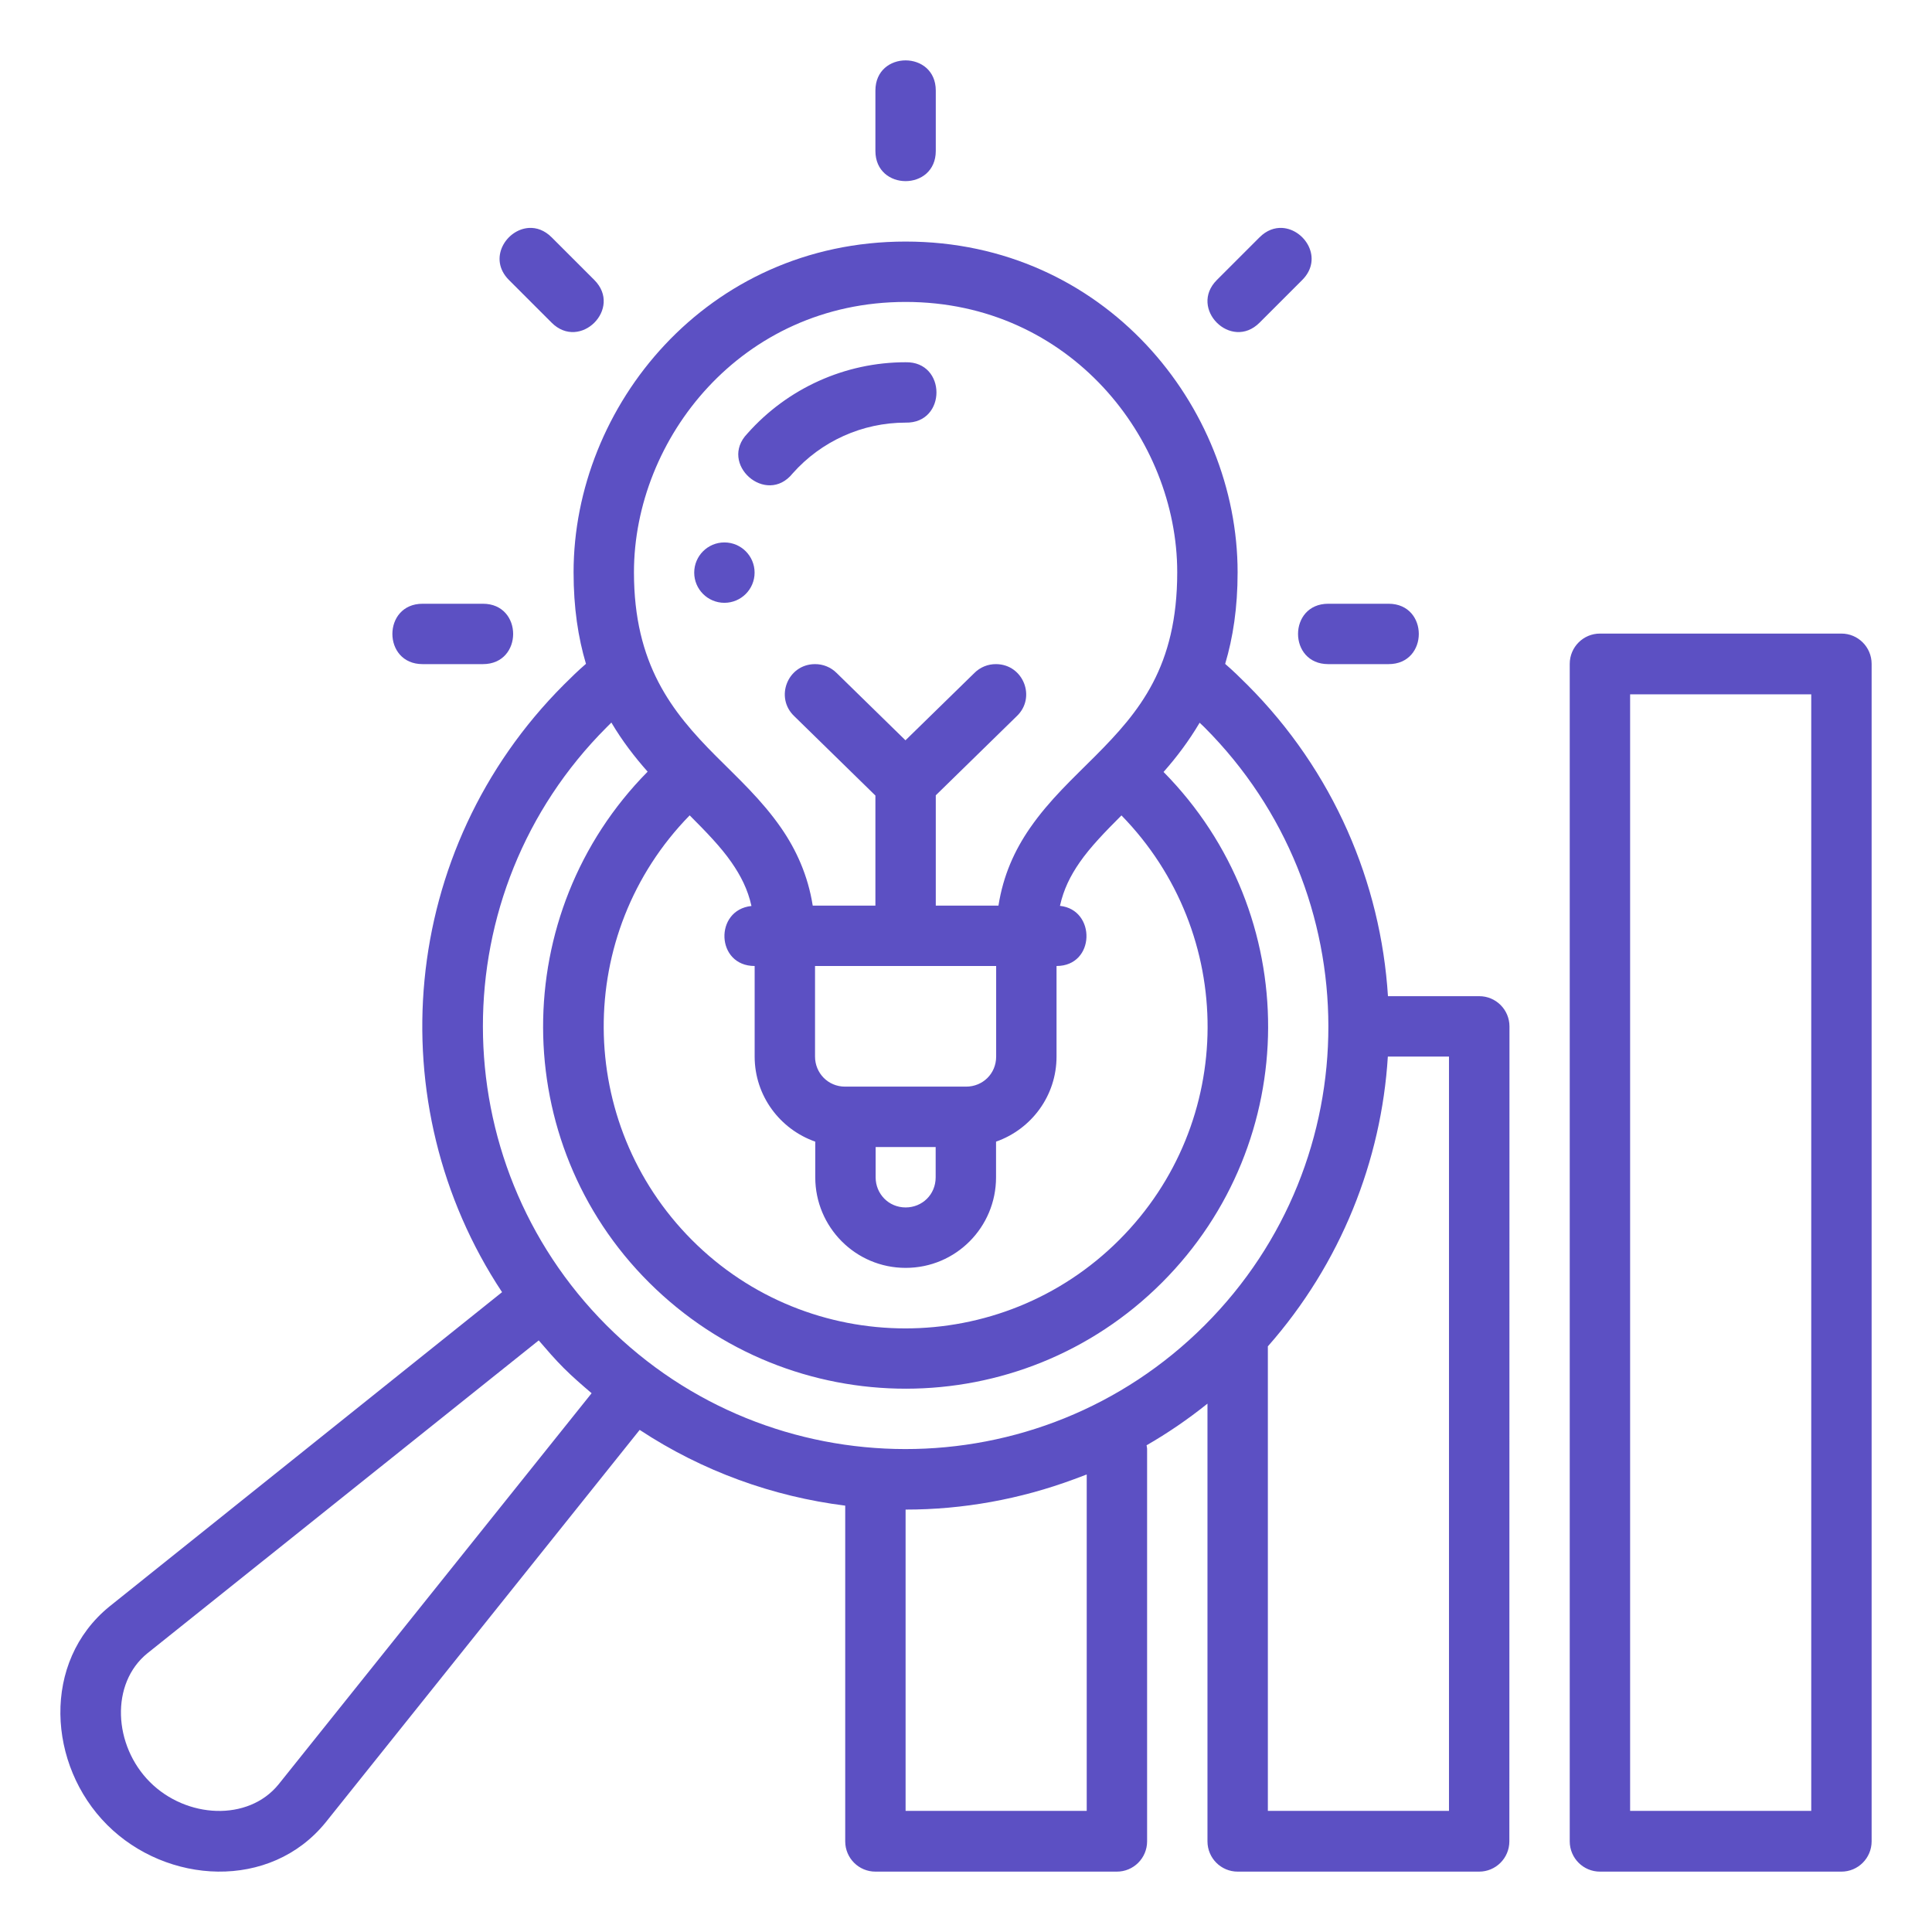 <?xml version="1.0" encoding="UTF-8"?> <svg xmlns="http://www.w3.org/2000/svg" width="512" height="512" viewBox="0 0 512 512" fill="none"><path d="M239.991 16C235.991 16 231.991 18.665 231.991 24V40C231.991 50.669 247.992 50.669 247.992 40V24C247.992 18.665 243.992 16 239.991 16ZM134.879 74.203L146.191 85.516C153.736 93.06 165.049 81.747 157.504 74.203L146.191 62.891C144.305 61.005 142.179 60.288 140.176 60.406C134.164 60.759 129.22 68.545 134.879 74.203ZM339.807 60.406C337.804 60.288 335.678 61.005 333.791 62.891L322.479 74.203C314.934 81.748 326.247 93.06 333.791 85.516L345.104 74.203C350.763 68.545 345.819 60.759 339.807 60.406ZM169.52 378.937C186.207 389.936 204.888 396.614 223.991 399.01V487.984C224 492.43 227.598 496.017 232.022 496H295.962C300.386 496.017 303.985 492.43 303.994 487.984V383.922C303.993 383.605 303.888 383.322 303.852 383.016C309.457 379.79 314.828 376.123 319.993 371.979V487.984C320.001 492.43 323.6 496.017 328.024 496H391.964C396.388 496.017 399.986 492.43 399.995 487.984L400.026 272.016C400.019 267.57 396.421 263.983 391.997 264H367.824C365.928 233.977 353.46 204.385 330.51 181.437C328.581 179.508 326.711 177.69 324.682 175.937C326.757 168.976 327.979 161.078 327.979 151.656C327.979 107.693 292.742 64.016 239.992 64.016C187.241 64.016 152.004 107.693 152.004 151.656C152.004 161.069 153.214 168.965 155.286 175.922C153.249 177.676 151.374 179.506 149.442 181.437C105.72 225.157 100.123 292.702 133.051 342.437L29.047 425.703C10.938 440.393 12.591 467.81 28.391 483.609C44.191 499.408 71.608 501.061 86.299 482.953L169.52 378.937ZM239.991 80.016C283.548 80.016 311.978 116.301 311.978 151.656C311.978 176.69 301.983 188.585 290.306 200.312C284.467 206.176 278.134 211.948 272.946 219.453C268.865 225.356 265.864 231.972 264.602 240H247.992V210.766L269.43 189.812C274.674 184.863 271.204 176.053 263.992 176C261.823 175.97 259.74 176.82 258.211 178.359L239.96 196.187L221.725 178.359C220.196 176.82 218.098 175.97 215.928 176C208.717 176.051 205.262 184.863 210.506 189.812L231.991 210.828V240H215.381C214.119 231.972 210.98 225.156 207.037 219.453C201.849 211.948 195.516 206.176 189.677 200.312C178 188.585 168.005 176.003 168.005 151.656C168.005 116.301 196.435 80.016 239.991 80.016ZM239.991 96C223.968 96 208.694 102.898 198.068 114.891C190.307 122.916 203.053 134.166 210.053 125.469C217.648 116.897 228.538 112 239.991 112C250.898 112.242 250.898 95.758 239.991 96ZM191.974 143.75C187.556 143.75 183.974 147.332 183.974 151.75C183.974 156.168 187.556 159.75 191.974 159.75C196.393 159.75 199.975 156.168 199.975 151.75C199.975 147.332 196.393 143.75 191.974 143.75ZM111.987 160C101.318 160 101.318 176 111.987 176H127.988C138.657 176 138.657 160 127.988 160H111.987ZM351.995 160C341.326 160 341.326 176 351.995 176H367.996C378.665 176 378.665 160 367.996 160H351.995ZM424.029 167.906C419.605 167.889 416.006 171.476 415.997 175.922V487.984C416.006 492.43 419.605 496.017 424.029 496H487.968C492.393 496.017 495.991 492.43 496 487.984V175.922C495.991 171.476 492.393 167.889 487.968 167.906H424.029ZM431.998 184H479.999V479.906H431.998V184ZM162.02 191.484C164.922 196.401 168.247 200.678 171.63 204.5C134.605 241.976 134.646 302.693 172.036 339.906C209.744 377.435 270.489 377.347 307.931 339.906C345.23 302.61 345.518 242.238 308.353 204.578C311.734 200.759 315.014 196.444 317.916 191.531C318.367 191.961 318.754 192.307 319.197 192.75C362.869 236.482 363.071 307.393 319.246 351.219C275.417 395.044 204.272 394.857 160.725 351.219C117.178 307.581 116.928 236.575 160.755 192.75C161.203 192.302 161.563 191.919 162.02 191.484ZM182.771 216.078C187.064 220.379 191.034 224.452 193.865 228.547C196.344 232.132 198.173 235.712 199.146 240.094C189.247 241.125 189.678 256 199.99 256C199.99 264.199 199.99 272.772 199.99 280C199.998 290.397 206.682 299.255 216.053 302.547C216.053 304.668 216.053 306.719 216.053 312.016C216.064 325.166 226.688 336 240.007 336C253.368 336 263.961 325.173 263.961 312.016V302.547C273.337 299.253 279.993 290.398 279.993 280V256C290.305 256 290.52 241.064 280.899 240.062C281.873 235.68 283.639 232.132 286.118 228.547C288.946 224.457 292.909 220.389 297.197 216.094C327.763 247.377 327.706 297.493 296.603 328.594C265.275 359.92 214.427 359.795 183.349 328.594C152.491 297.613 152.107 247.452 182.771 216.078ZM215.991 256H239.991H263.992V280C263.992 284.57 260.406 287.969 256.023 287.969H223.96C219.389 287.969 215.994 284.328 215.991 280C215.991 271.961 215.991 264.075 215.991 256ZM367.793 280H383.996V479.906H335.995V356.796C355.381 334.81 366.085 307.537 367.793 280ZM232.054 303.984H247.96V312.016C247.96 316.586 244.374 319.984 240.007 319.984C235.452 319.984 232.057 316.344 232.054 312.016C232.054 307.018 232.054 305.469 232.054 303.984ZM142.769 355.219C144.905 357.702 147.036 360.194 149.395 362.547C151.772 364.918 154.276 367.073 156.786 369.219L73.798 472.906C65.765 482.756 49.404 481.934 39.735 472.266C30.049 462.58 29.174 446.143 39.079 438.125L142.769 355.219ZM284.665 392L287.993 390.75V479.906H239.991V400.057C255.147 400.061 270.285 397.336 284.665 392Z" fill="#5C50C3"></path></svg> 